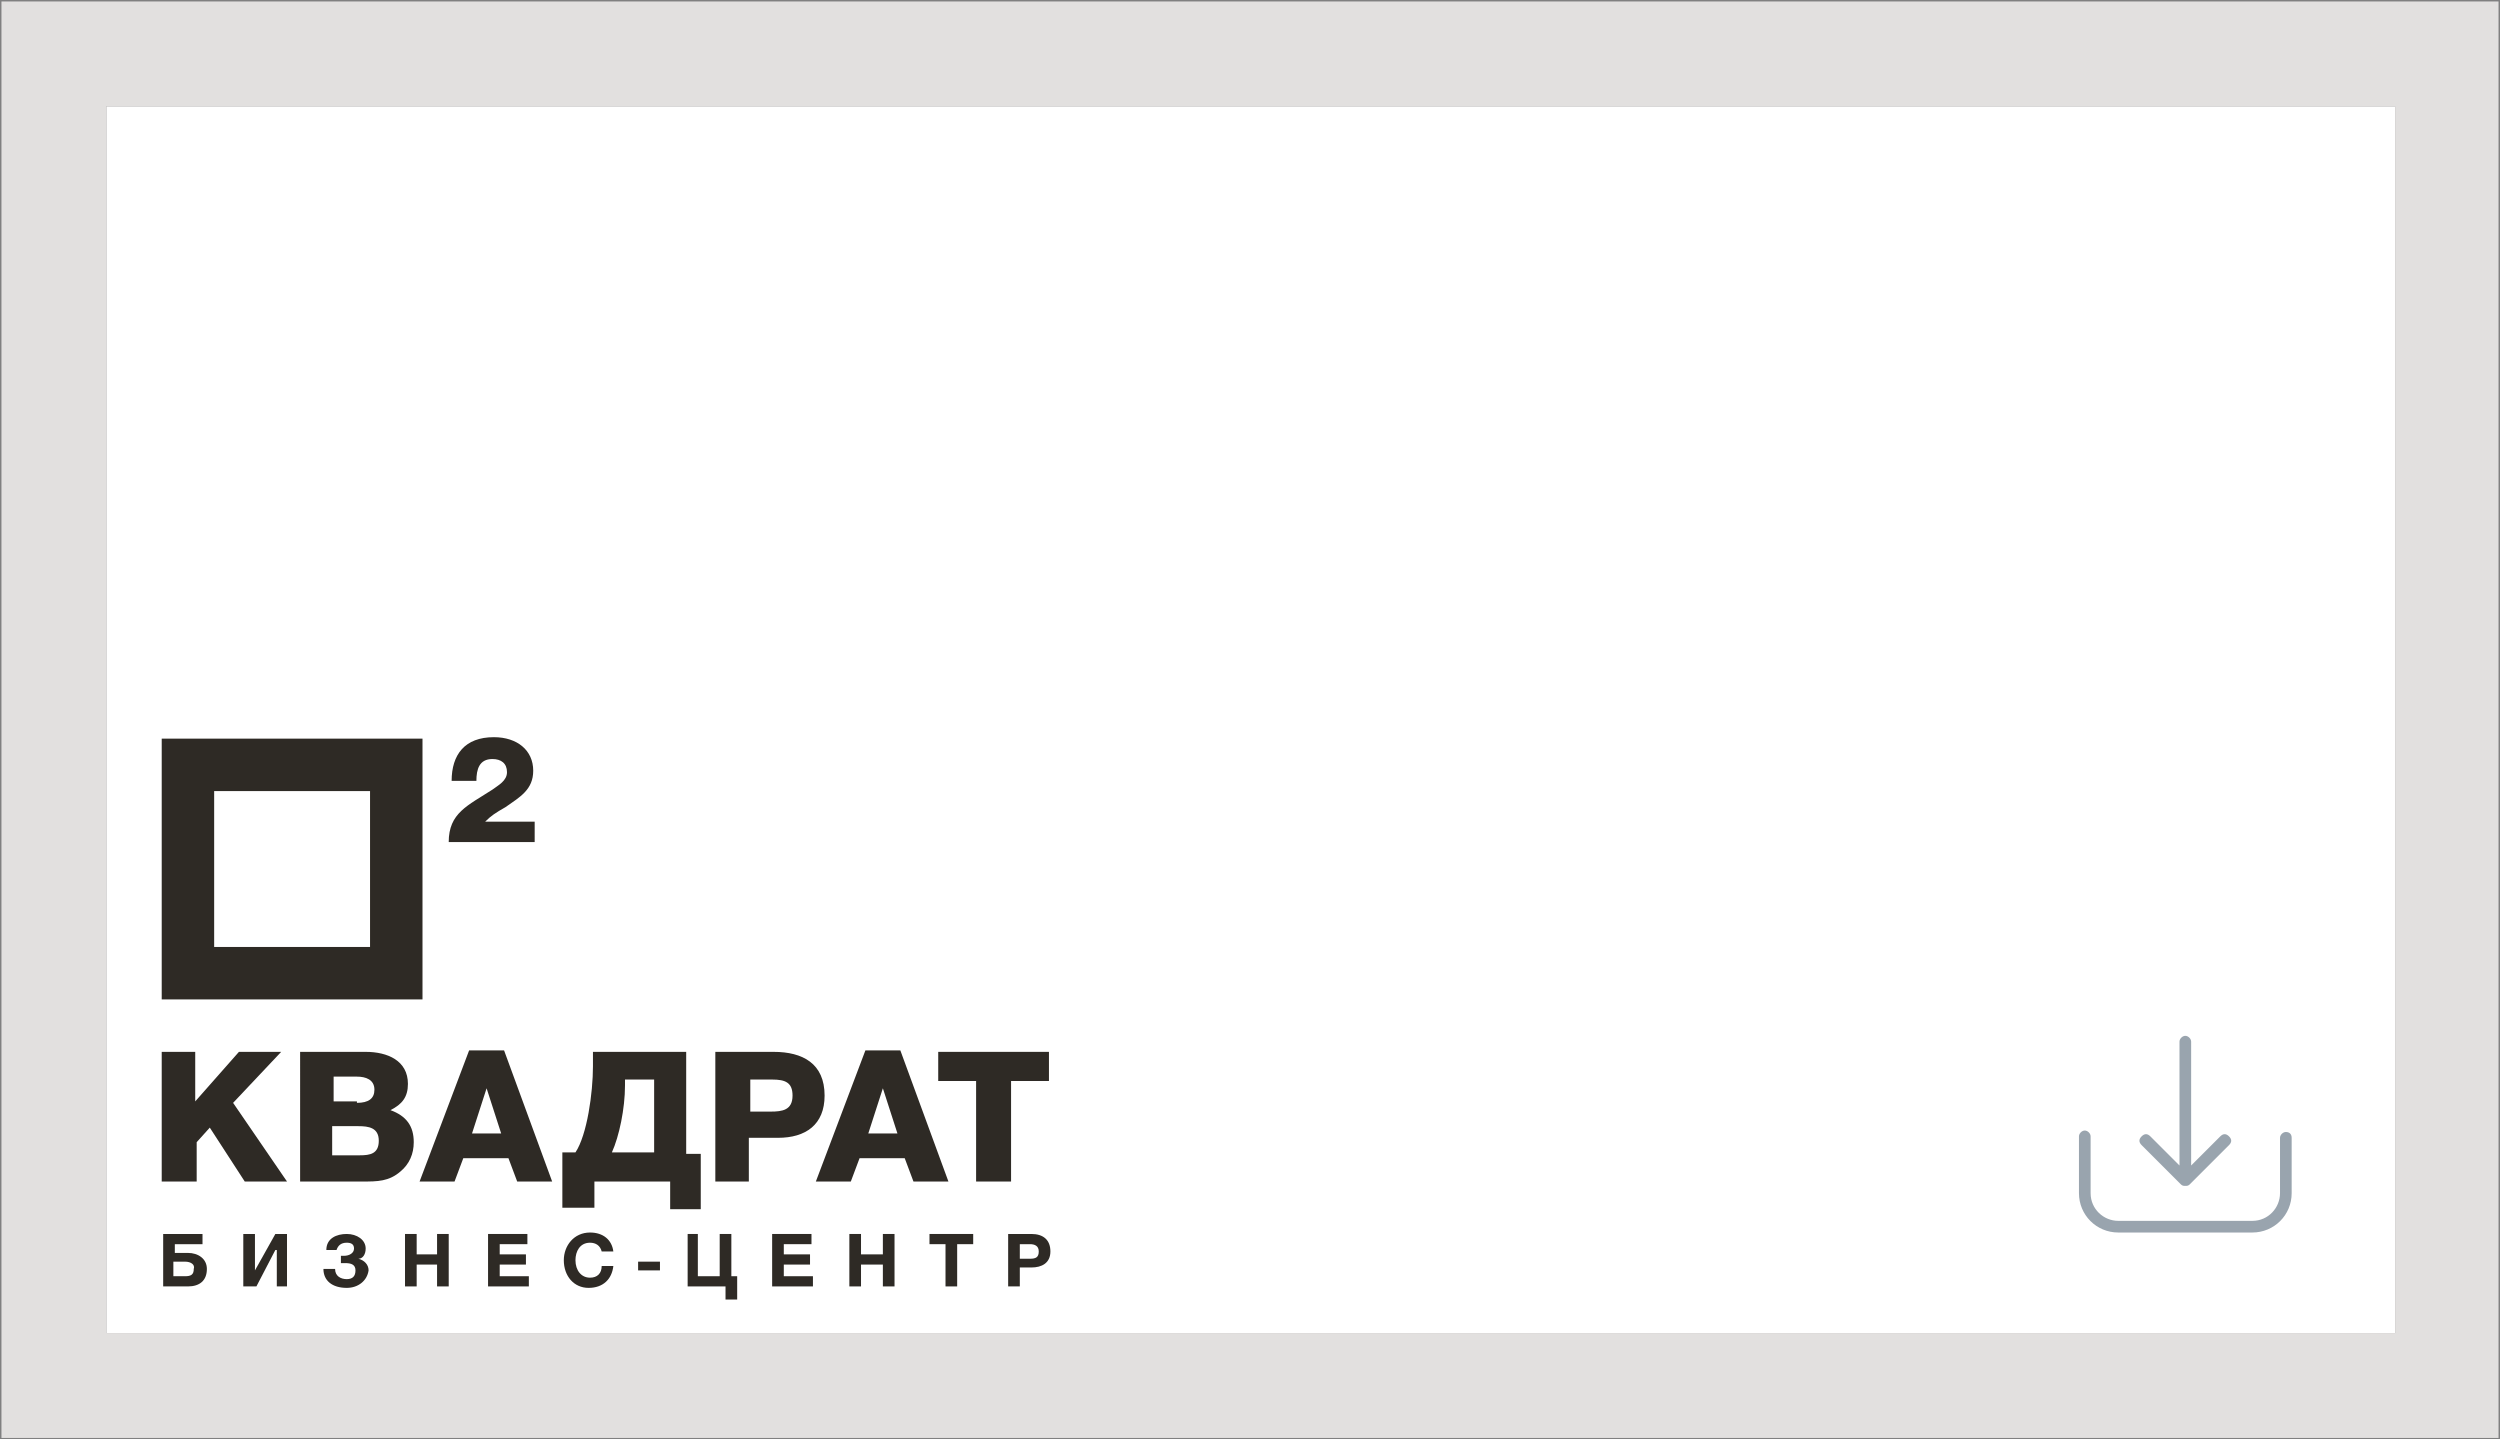 <svg version="1.1" id="Layer_1" xmlns="http://www.w3.org/2000/svg" xmlns:xlink="http://www.w3.org/1999/xlink" x="0px" y="0px"
	 viewBox="0 0 171.6 98.8" enable-background="new 0 0 171.6 98.8" xml:space="preserve">
<rect x="0" y="0" width="171.6" height="98.8" fill="#808080" stroke="none"/>
<rect x="7.3" y="7.3" fill="#FFFFFF" width="157.1" height="84.2"/>
<path fill="#E2E0DF" d="M164.3,91.5H7.3V7.3h157.1V91.5z M171.5,0.1H0.1v98.6h171.4V0.1z"/>
<g>
    <path fill="#2E2A25" d="M12.7,86.6h-0.8v1h0.8c0.4,0,0.6-0.1,0.6-0.5C13.4,86.8,13.1,86.6,12.7,86.6 M12.9,86
        c0.7,0,1.3,0.4,1.3,1.1c0,0.8-0.5,1.2-1.3,1.2h-1.7v-3.6h2.7v0.7h-1.9V86H12.9z"/>
    <polygon fill="#2E2A25" points="19.7,88.3 19,88.3 19,85.8 18.9,85.8 17.6,88.3 16.7,88.3 16.7,84.7 17.5,84.7 17.5,87.2
        17.5,87.2 18.9,84.7 19.7,84.7 				"/>
    <path fill="#2E2A25" d="M23.8,88.4c-1,0-1.6-0.5-1.6-1.3H23c0,0.5,0.4,0.7,0.8,0.7c0.4,0,0.6-0.2,0.6-0.6c0-0.4-0.3-0.5-0.7-0.5
        h-0.3v-0.5c0.1,0,0.2,0,0.2,0c0.4,0,0.7-0.2,0.7-0.5c0-0.3-0.2-0.4-0.5-0.4c-0.4,0-0.6,0.2-0.7,0.5h-0.7c0-0.8,0.7-1.1,1.4-1.1
        c0.7,0,1.3,0.4,1.3,1c0,0.4-0.2,0.7-0.5,0.7c0.4,0.1,0.7,0.4,0.7,0.8C25.2,87.9,24.6,88.4,23.8,88.4"/>
    <polygon fill="#2E2A25" points="30.8,88.3 30,88.3 30,86.8 28.6,86.8 28.6,88.3 27.8,88.3 27.8,84.7 28.6,84.7 28.6,86.1
        30,86.1 30,84.7 30.8,84.7 				"/>
    <polygon fill="#2E2A25" points="36.2,85.4 34.3,85.4 34.3,86.1 36.1,86.1 36.1,86.8 34.3,86.8 34.3,87.6 36.3,87.6 36.3,88.3
        33.5,88.3 33.5,84.7 36.2,84.7 				"/>
    <path fill="#2E2A25" d="M40.4,88.4c-1,0-1.7-0.8-1.7-1.9c0-1,0.7-1.9,1.8-1.9c0.9,0,1.5,0.5,1.6,1.3h-0.8
        c-0.1-0.4-0.4-0.6-0.8-0.6c-0.7,0-1,0.6-1,1.2c0,0.7,0.4,1.2,1,1.2c0.5,0,0.8-0.3,0.8-0.8h0.8C42,87.8,41.4,88.4,40.4,88.4"/>
    <rect x="43.8" y="86.6" fill="#2E2A25" width="1.5" height="0.6"/>
    <polygon fill="#2E2A25" points="49.8,89.2 49.8,88.3 47.2,88.3 47.2,84.7 47.9,84.7 47.9,87.6 49.4,87.6 49.4,84.7 50.2,84.7
        50.2,87.6 50.6,87.6 50.6,89.2 				"/>
    <polygon fill="#2E2A25" points="55.7,85.4 53.8,85.4 53.8,86.1 55.6,86.1 55.6,86.8 53.8,86.8 53.8,87.6 55.8,87.6 55.8,88.3
        53,88.3 53,84.7 55.7,84.7 				"/>
    <polygon fill="#2E2A25" points="61.4,88.3 60.6,88.3 60.6,86.8 59.1,86.8 59.1,88.3 58.3,88.3 58.3,84.7 59.1,84.7 59.1,86.1
        60.6,86.1 60.6,84.7 61.4,84.7 				"/>
    <polygon fill="#2E2A25" points="66.8,85.4 65.7,85.4 65.7,88.3 64.9,88.3 64.9,85.4 63.8,85.4 63.8,84.7 66.8,84.7 				"/>
    <path fill="#2E2A25" d="M70,86.4h0.7c0.4,0,0.6-0.1,0.6-0.5c0-0.4-0.3-0.5-0.6-0.5H70V86.4z M70.8,84.7c0.8,0,1.3,0.4,1.3,1.2
        c0,0.8-0.6,1.1-1.3,1.1H70v1.3h-0.8v-3.6H70.8z"/>
    <path fill="#2E2A25" d="M36.6,57.8h-5.8v0c0-2,1.3-2.5,3-3.6c0.4-0.3,1-0.6,1-1.2c0-0.6-0.4-0.9-1-0.9c-0.9,0-1.1,0.7-1.1,1.5
        H31c0-1.8,0.9-3,2.9-3c1.6,0,2.7,0.9,2.7,2.3c0,1.3-0.9,1.8-1.9,2.5c-0.7,0.4-1,0.6-1.4,1h3.4V57.8z"/>
    <path fill="#2E2A25" d="M25.5,65H14.7V54.3h10.7V65z M11.1,68.6H29V50.7H11.1V68.6z"/>
    <polygon fill="#2E2A25" points="16,75.7 19.7,81.1 16.8,81.1 14.4,77.4 13.5,78.4 13.5,81.1 11.1,81.1 11.1,72.2 13.4,72.2
        13.4,75.6 16.4,72.2 19.3,72.2 				"/>
    <path fill="#2E2A25" d="M24.7,79.3c0.7,0,1.3-0.1,1.3-1c0-0.9-0.7-1-1.4-1h-1.8v2H24.7z M24.5,75.7c0.8,0,1.2-0.3,1.2-0.9
        c0-0.7-0.6-0.9-1.2-0.9h-1.6v1.7H24.5z M20.6,72.2h4.5c1.5,0,2.9,0.6,2.9,2.2c0,0.9-0.4,1.4-1.2,1.8c1.1,0.4,1.6,1.1,1.6,2.2
        c0,0.8-0.3,1.5-0.9,2c-0.8,0.7-1.6,0.7-2.6,0.7h-4.3V72.2z"/>
    <path fill="#2E2A25" d="M33.4,74.7l-1,3.1h2L33.4,74.7z M37.9,81.1h-2.4l-0.6-1.6h-3.1l-0.6,1.6h-2.4l3.4-9h2.4L37.9,81.1z"/>
    <path fill="#2E2A25" d="M44.8,74.1h-1.9v0.4c0,1.6-0.4,3.5-0.9,4.6h2.9V74.1z M46,82.9v-1.8h-5.2v1.8h-2.2v-3.8h0.9
        c0.8-1.2,1.2-4.1,1.2-5.9v-1h6.4v7h1v3.8H46z"/>
    <path fill="#2E2A25" d="M52.9,76.3c0.8,0,1.5-0.1,1.5-1.1c0-0.9-0.5-1.1-1.4-1.1h-1.5v2.2H52.9z M49.2,72.2h3.9
        c2,0,3.5,0.8,3.5,3c0,2-1.3,2.9-3.2,2.9h-2v3h-2.3V72.2z"/>
    <path fill="#2E2A25" d="M60.6,74.7l-1,3.1h2L60.6,74.7z M65.1,81.1h-2.4l-0.6-1.6H59l-0.6,1.6H56l3.4-9h2.4L65.1,81.1z"/>
    <polygon fill="#2E2A25" points="72,74.2 69.4,74.2 69.4,81.1 67,81.1 67,74.2 64.4,74.2 64.4,72.2 72,72.2 				"/>
</g>
<g>
    <path fill="#99A4AE" d="M156.9,77.7c-0.2,0-0.4,0.2-0.4,0.4v3.8c0,1-0.8,1.9-1.9,1.9h-9.2c-1,0-1.9-0.8-1.9-1.9V78
        c0-0.2-0.2-0.4-0.4-0.4c-0.2,0-0.4,0.2-0.4,0.4v3.9c0,1.5,1.2,2.7,2.7,2.7h9.2c1.5,0,2.7-1.2,2.7-2.7v-3.8
        C157.3,77.8,157.1,77.7,156.9,77.7z"/>
    <path fill="#99A4AE" d="M149.7,81.3c0.1,0.1,0.2,0.1,0.3,0.1c0.1,0,0.2,0,0.3-0.1l2.7-2.7c0.2-0.2,0.2-0.4,0-0.6
        c-0.2-0.2-0.4-0.2-0.6,0l-2,2v-8.5c0-0.2-0.2-0.4-0.4-0.4c-0.2,0-0.4,0.2-0.4,0.4V80l-2-2c-0.2-0.2-0.4-0.2-0.6,0
        c-0.2,0.2-0.2,0.4,0,0.6L149.7,81.3z"/>
</g>
</svg>
